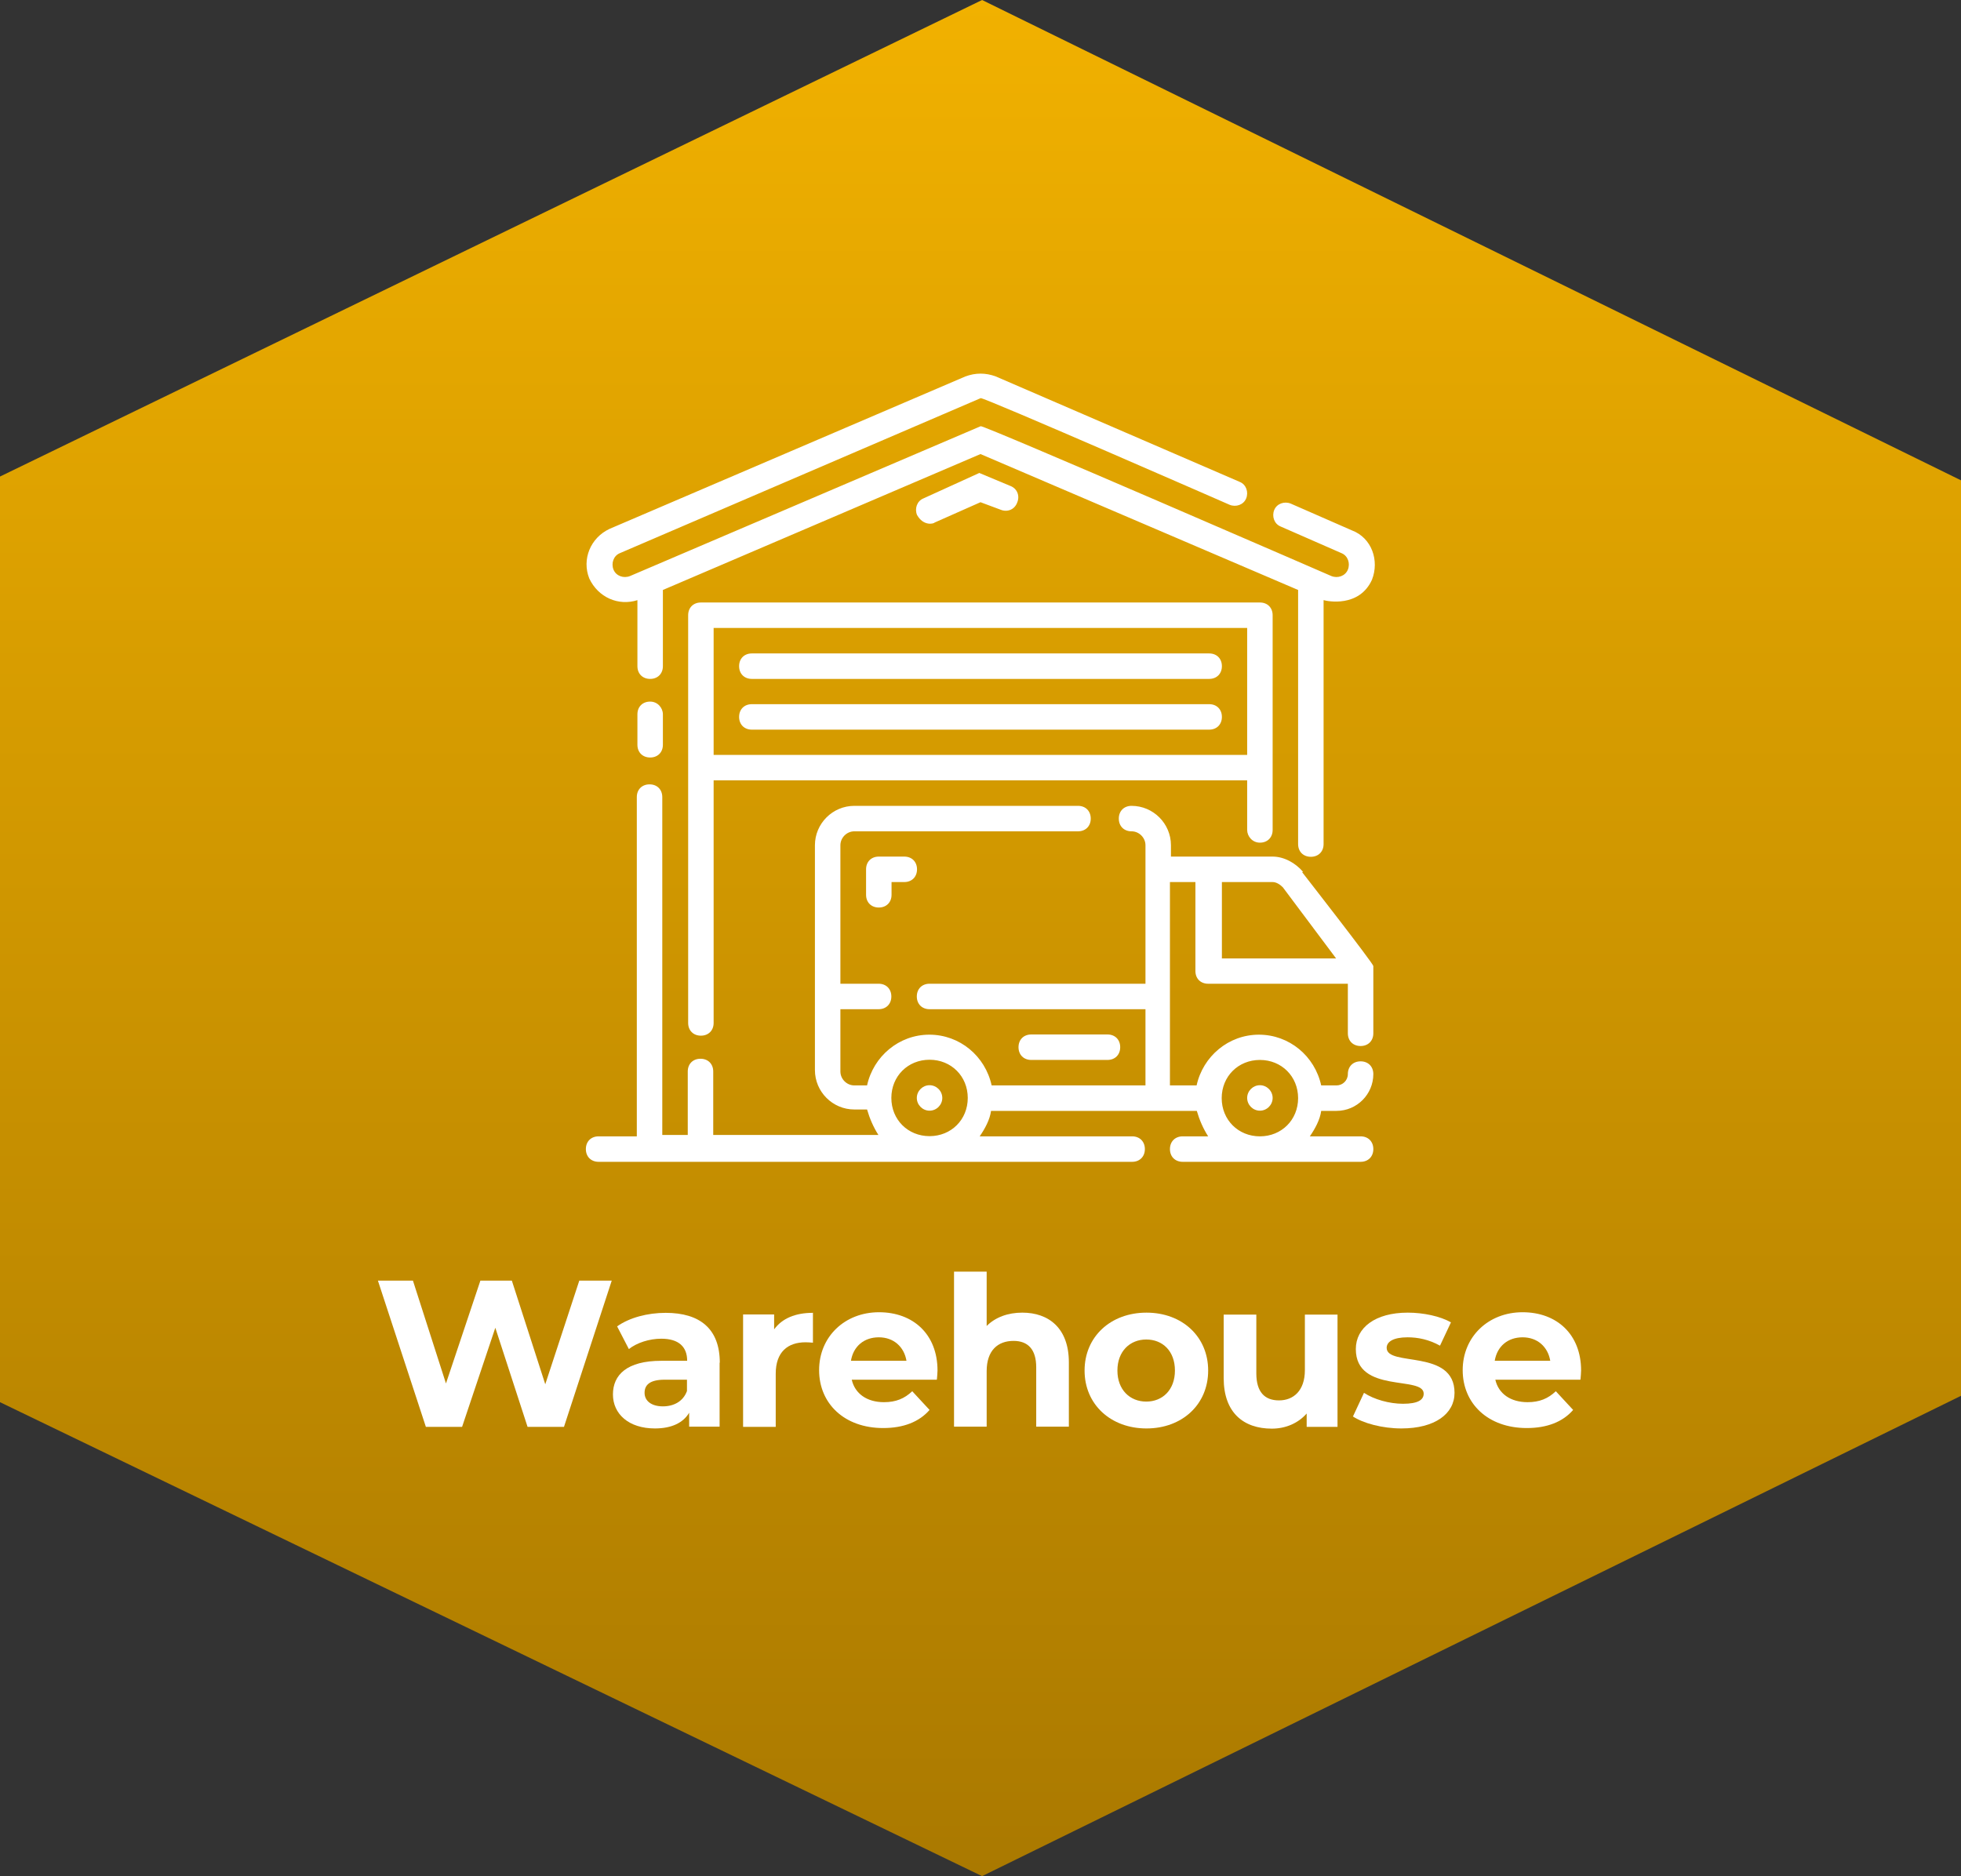 <svg xmlns="http://www.w3.org/2000/svg" xmlns:xlink="http://www.w3.org/1999/xlink" id="Layer_1" data-name="Layer 1" viewBox="0 0 98.54 94.29"><rect x="0" y="0" width="98.54" height="94.29" fill="#333333" stroke="none"/><defs><style>      .cls-1 {        fill: #fff;      }      .cls-2 {        fill: url(#linear-gradient);      }    </style><linearGradient id="linear-gradient" x1="-377.05" y1="94.29" x2="-377.05" y2="0" gradientTransform="translate(-327.78) rotate(-180) scale(1 -1)" gradientUnits="userSpaceOnUse"><stop offset="0" stop-color="#aa7900"></stop><stop offset="1" stop-color="#f1b100"></stop></linearGradient></defs><polygon class="cls-2" points="49.35 0 98.54 24.14 98.54 70.15 49.35 94.29 0 70.47 0 23.95 49.35 0"></polygon><g><path class="cls-1" d="M32.03,30.16v3.32c0,.38.26.64.64.64s.64-.26.64-.64v-3.83l15.96-6.83,15.96,6.83v12.77c0,.38.26.64.64.64s.64-.26.64-.64v-12.26c.19.06,1.79.38,2.43-1.02.38-.96,0-2.11-1.02-2.49l-3.06-1.34c-.32-.13-.7,0-.83.32-.13.32,0,.7.32.83l3.06,1.34c.32.13.45.51.32.83-.13.32-.51.45-.83.32,0,0-17.49-7.6-17.62-7.53l-17.62,7.53c-.32.13-.7,0-.83-.32-.13-.32,0-.7.32-.83l18.13-7.79c.13-.06,12.51,5.36,12.51,5.36.32.13.7,0,.83-.32.13-.32,0-.7-.32-.83l-12.26-5.3c-.51-.19-1.02-.19-1.53,0l-17.88,7.66c-.96.45-1.4,1.53-1.02,2.49.45.96,1.47,1.4,2.43,1.09h0ZM32.03,30.16"></path><path class="cls-1" d="M32.67,35.26c-.38,0-.64.26-.64.64v1.53c0,.38.26.64.64.64s.64-.26.64-.64v-1.53c0-.32-.26-.64-.64-.64h0ZM32.67,35.26"></path><path class="cls-1" d="M63.31,42.35c.38,0,.64-.26.64-.64v-10.79c0-.38-.26-.64-.64-.64h-28.09c-.38,0-.64.26-.64.64v20.49c0,.38.26.64.64.64s.64-.26.64-.64v-12.19h26.81v2.49c0,.32.26.64.64.64h0ZM35.86,37.94v-6.38h26.81v6.38h-26.81ZM35.86,37.94"></path><path class="cls-1" d="M60.76,32.84h-22.98c-.38,0-.64.26-.64.64s.26.64.64.64h22.98c.38,0,.64-.26.64-.64s-.26-.64-.64-.64h0ZM60.76,32.84"></path><path class="cls-1" d="M46.97,26.26l2.3-1.02,1.02.38c.32.13.7,0,.83-.38.13-.32,0-.7-.38-.83l-1.53-.64-2.81,1.28c-.32.13-.45.51-.32.83.32.57.83.45.89.38h0ZM46.97,26.26"></path><path class="cls-1" d="M65.48,43.82c-.38-.45-.96-.77-1.53-.77h-5.11v-.57c0-1.09-.89-1.98-1.98-1.98-.38,0-.64.26-.64.64s.26.64.64.64.7.32.7.7v6.96h-10.85c-.38,0-.64.26-.64.64s.26.64.64.64h10.85v3.83h-7.73c-.32-1.47-1.6-2.55-3.13-2.55s-2.81,1.09-3.13,2.55h-.64c-.38,0-.7-.32-.7-.7v-3.13h1.92c.38,0,.64-.26.64-.64s-.26-.64-.64-.64h-1.92v-6.96c0-.38.32-.7.7-.7h11.24c.38,0,.64-.26.64-.64s-.26-.64-.64-.64h-11.24c-1.09,0-1.98.89-1.98,1.98v11.3c0,1.09.89,1.98,1.98,1.98h.64c.13.45.32.89.57,1.28h-8.3v-3.19c0-.38-.26-.64-.64-.64s-.64.26-.64.64v3.19h-1.28v-16.98c0-.38-.26-.64-.64-.64s-.64.26-.64.64v17.05h-1.92c-.38,0-.64.26-.64.64s.26.64.64.64h26.81c.38,0,.64-.26.64-.64s-.26-.64-.64-.64h-7.66c.26-.38.51-.83.57-1.28h10.34c.13.45.32.89.57,1.28h-1.28c-.38,0-.64.26-.64.64s.26.64.64.64h8.94c.38,0,.64-.26.64-.64s-.26-.64-.64-.64h-2.55c.26-.38.51-.83.57-1.28h.77c1.02,0,1.85-.83,1.85-1.85,0-.38-.26-.64-.64-.64s-.64.26-.64.64c0,.32-.26.57-.57.57h-.77c-.32-1.47-1.6-2.55-3.13-2.55s-2.81,1.09-3.13,2.55h-1.34v-10.22h1.28v4.47c0,.38.26.64.64.64h7.02v2.49c0,.38.26.64.64.64s.64-.26.64-.64v-3.38c0-.13-3.58-4.72-3.58-4.72h0ZM46.71,57.1c-1.09,0-1.92-.83-1.92-1.92s.83-1.92,1.92-1.92,1.92.83,1.92,1.92-.83,1.92-1.92,1.92h0ZM63.31,53.27c1.09,0,1.92.83,1.92,1.92s-.83,1.92-1.92,1.92-1.92-.83-1.92-1.92.83-1.92,1.92-1.92h0ZM61.4,48.16v-3.83h2.55c.19,0,.38.13.51.26l2.68,3.58h-5.75ZM61.4,48.16"></path><path class="cls-1" d="M44.16,43.05c-.38,0-.64.26-.64.64v1.28c0,.38.26.64.64.64s.64-.26.64-.64v-.64h.64c.38,0,.64-.26.64-.64s-.26-.64-.64-.64h-1.28ZM44.16,43.05"></path><path class="cls-1" d="M55.65,53.27c.38,0,.64-.26.64-.64s-.26-.64-.64-.64h-3.83c-.38,0-.64.26-.64.64s.26.64.64.64h3.83ZM55.65,53.27"></path><path class="cls-1" d="M60.76,35.39h-22.98c-.38,0-.64.26-.64.64s.26.64.64.64h22.98c.38,0,.64-.26.64-.64s-.26-.64-.64-.64h0ZM60.76,35.39"></path><path class="cls-1" d="M47.35,55.18c0,.35-.29.64-.64.64s-.64-.29-.64-.64.29-.64.64-.64.64.29.64.64h0ZM47.35,55.18"></path><path class="cls-1" d="M63.95,55.18c0,.35-.29.64-.64.64s-.64-.29-.64-.64.29-.64.64-.64.64.29.64.64h0ZM63.95,55.18"></path></g><g><path class="cls-1" d="M30.74,64.36l-2.4,7.35h-1.83l-1.62-4.98-1.67,4.98h-1.82l-2.41-7.35h1.76l1.66,5.17,1.73-5.17h1.58l1.68,5.21,1.71-5.21h1.63Z"></path><path class="cls-1" d="M36.16,68.48v3.22h-1.53v-.7c-.3.51-.89.79-1.72.79-1.32,0-2.11-.73-2.11-1.71s.7-1.69,2.43-1.69h1.3c0-.7-.42-1.11-1.3-1.11-.6,0-1.22.2-1.63.52l-.59-1.14c.62-.44,1.53-.68,2.44-.68,1.72,0,2.72.8,2.72,2.51ZM34.52,69.92v-.58h-1.12c-.77,0-1.01.28-1.01.66,0,.41.35.68.92.68.55,0,1.02-.25,1.21-.77Z"></path><path class="cls-1" d="M40.85,65.97v1.51c-.14-.01-.24-.02-.37-.02-.9,0-1.5.49-1.5,1.58v2.67h-1.64v-5.65h1.56v.75c.4-.55,1.07-.83,1.94-.83Z"></path><path class="cls-1" d="M47.07,69.34h-4.27c.16.7.76,1.13,1.62,1.13.6,0,1.03-.18,1.42-.55l.87.94c-.52.6-1.31.91-2.33.91-1.95,0-3.22-1.23-3.22-2.91s1.29-2.91,3.01-2.91,2.94,1.11,2.94,2.93c0,.13-.02.3-.03.44ZM42.77,68.39h2.78c-.12-.71-.65-1.18-1.39-1.18s-1.28.45-1.4,1.18Z"></path><path class="cls-1" d="M53.71,68.47v3.23h-1.64v-2.98c0-.91-.42-1.33-1.14-1.33-.79,0-1.35.48-1.35,1.52v2.79h-1.64v-7.79h1.64v2.73c.44-.44,1.07-.67,1.79-.67,1.33,0,2.34.78,2.34,2.5Z"></path><path class="cls-1" d="M54.5,68.88c0-1.7,1.31-2.91,3.11-2.91s3.1,1.21,3.1,2.91-1.3,2.91-3.1,2.91-3.11-1.21-3.11-2.91ZM59.04,68.88c0-.98-.62-1.56-1.44-1.56s-1.45.59-1.45,1.56.63,1.56,1.45,1.56,1.44-.59,1.44-1.56Z"></path><path class="cls-1" d="M67.21,66.06v5.65h-1.55v-.67c-.43.49-1.06.76-1.75.76-1.42,0-2.42-.8-2.42-2.54v-3.19h1.64v2.95c0,.94.42,1.36,1.14,1.36s1.3-.48,1.3-1.52v-2.79h1.64Z"></path><path class="cls-1" d="M67.99,71.18l.55-1.18c.5.33,1.27.55,1.96.55.76,0,1.04-.2,1.04-.51,0-.92-3.41.02-3.41-2.24,0-1.07.97-1.83,2.61-1.83.78,0,1.64.18,2.17.49l-.55,1.17c-.56-.31-1.11-.42-1.63-.42-.73,0-1.05.23-1.05.53,0,.97,3.41.03,3.41,2.26,0,1.05-.98,1.79-2.67,1.79-.96,0-1.92-.26-2.45-.61Z"></path><path class="cls-1" d="M79.41,69.34h-4.27c.16.7.76,1.13,1.62,1.13.6,0,1.03-.18,1.42-.55l.87.94c-.52.6-1.31.91-2.33.91-1.95,0-3.22-1.23-3.22-2.91s1.29-2.91,3.01-2.91,2.94,1.11,2.94,2.93c0,.13-.02.3-.03.44ZM75.12,68.39h2.78c-.12-.71-.65-1.18-1.39-1.18s-1.28.45-1.4,1.18Z"></path></g></svg>